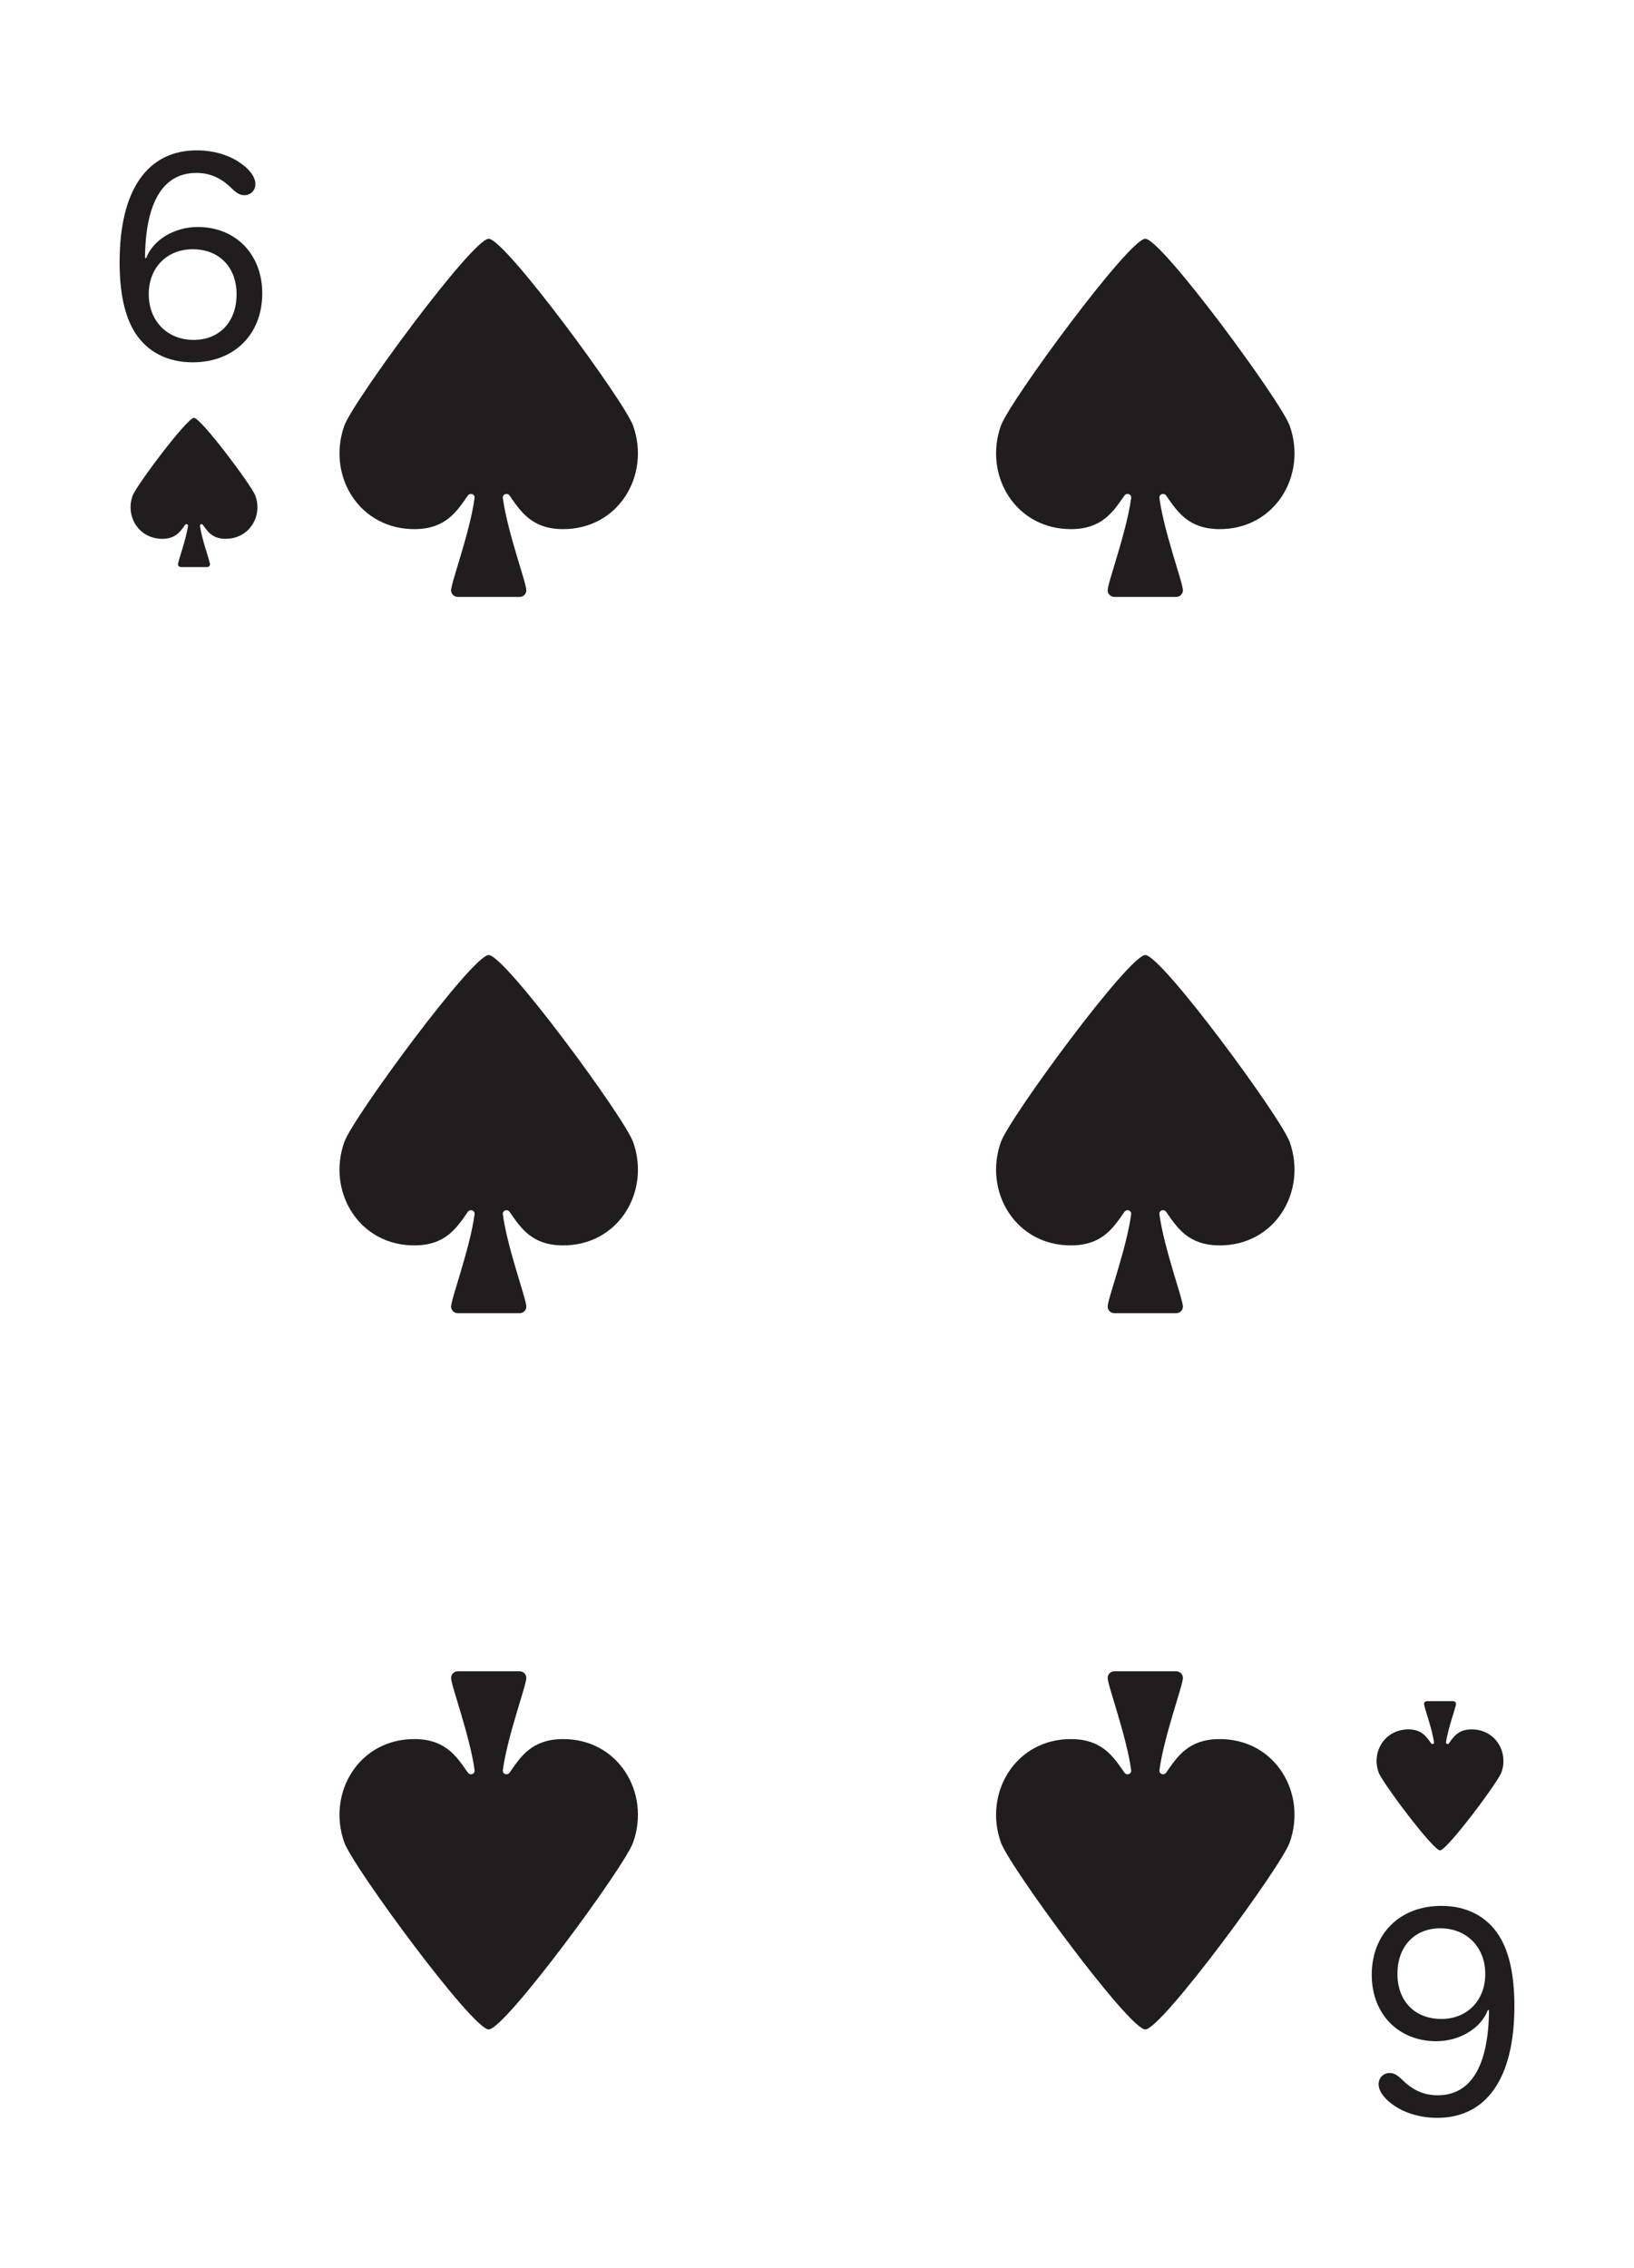<svg width="219" height="304" viewBox="0 0 219 304" fill="none" xmlns="http://www.w3.org/2000/svg">
<g filter="url(#filter0_d_18_639)">
<g clip-path="url(#clip0_18_639)">
<rect x="8" y="4" width="203" height="288" rx="10" fill="white"/>
<path d="M16.031 31.127C16.031 21.498 19.734 16.153 26.381 16.153C28.523 16.153 30.585 16.733 32.106 17.774C33.428 18.635 34.228 19.736 34.228 20.657C34.228 21.518 33.608 22.159 32.747 22.159C32.187 22.159 31.766 21.939 31.045 21.238C29.604 19.816 28.102 19.176 26.321 19.176C21.856 19.176 19.494 23.1 19.434 30.587H19.594C20.515 28.145 23.378 26.423 26.501 26.423C31.586 26.423 35.149 30.086 35.149 35.312C35.149 40.817 31.386 44.56 25.82 44.56C22.437 44.56 19.734 43.159 18.093 40.577C16.711 38.374 16.031 35.272 16.031 31.127ZM19.935 35.432C19.935 39.015 22.417 41.558 25.96 41.558C29.404 41.558 31.706 39.135 31.706 35.452C31.706 31.808 29.384 29.406 25.82 29.406C22.357 29.406 19.935 31.888 19.935 35.432Z" fill="#211C1D"/>
<path d="M24.238 72C24.027 72 23.857 71.837 23.857 71.635C23.857 71.205 24.934 68.382 25.194 66.483C25.226 66.255 24.936 66.164 24.805 66.35C24.177 67.24 23.544 68.192 21.823 68.215C18.615 68.257 16.767 65.21 17.776 62.437C18.271 61.078 25.075 52 26 52C26.924 52 33.729 61.078 34.224 62.437C35.233 65.21 33.385 68.257 30.177 68.215C28.456 68.192 27.823 67.24 27.195 66.35C27.064 66.164 26.774 66.255 26.806 66.483C27.066 68.382 28.143 71.205 28.143 71.635C28.143 71.837 27.973 72 27.762 72H24.238Z" fill="#211C1D"/>
<path d="M202.969 264.873C202.969 274.502 199.266 279.847 192.619 279.847C190.477 279.847 188.415 279.267 186.894 278.226C185.572 277.365 184.771 276.264 184.771 275.343C184.771 274.482 185.392 273.841 186.253 273.841C186.813 273.841 187.234 274.062 187.955 274.762C189.396 276.184 190.897 276.824 192.679 276.824C197.144 276.824 199.506 272.9 199.566 265.413L199.406 265.413C198.485 267.855 195.622 269.577 192.499 269.577C187.414 269.577 183.851 265.914 183.851 260.688C183.851 255.183 187.614 251.439 193.18 251.439C196.563 251.439 199.266 252.841 200.907 255.423C202.289 257.625 202.969 260.729 202.969 264.873ZM199.065 260.568C199.065 256.985 196.583 254.442 193.04 254.442C189.596 254.442 187.294 256.865 187.294 260.548C187.294 264.192 189.616 266.594 193.18 266.594C196.643 266.594 199.065 264.112 199.065 260.568Z" fill="#211C1D"/>
<path d="M194.762 224C194.973 224 195.143 224.164 195.143 224.365C195.143 224.795 194.066 227.617 193.806 229.517C193.774 229.745 194.064 229.836 194.195 229.65C194.823 228.76 195.456 227.808 197.178 227.785C200.385 227.743 202.233 230.79 201.224 233.563C200.729 234.922 193.925 244 193 244C192.075 244 185.271 234.922 184.776 233.563C183.767 230.79 185.615 227.743 188.823 227.785C190.544 227.808 191.177 228.76 191.805 229.65C191.936 229.836 192.226 229.745 192.194 229.517C191.934 227.617 190.857 224.795 190.857 224.365C190.857 224.164 191.027 224 191.238 224L194.762 224Z" fill="#211C1D"/>
<path d="M61.353 76C60.859 76 60.458 75.608 60.458 75.124C60.458 74.093 62.992 67.318 63.604 62.76C63.678 62.212 62.996 61.993 62.688 62.439C61.211 64.576 59.721 66.861 55.671 66.916C48.123 67.017 43.776 59.704 46.15 53.05C47.314 49.787 63.325 28 65.5 28C67.675 28 83.686 49.787 84.85 53.05C87.224 59.704 82.877 67.017 75.329 66.916C71.278 66.861 69.79 64.576 68.312 62.439C68.004 61.993 67.322 62.212 67.396 62.76C68.008 67.318 70.542 74.093 70.542 75.124C70.542 75.608 70.141 76 69.647 76H61.353Z" fill="#211C1D"/>
<path d="M61.353 220C60.859 220 60.458 220.392 60.458 220.877C60.458 221.907 62.992 228.682 63.604 233.24C63.678 233.789 62.996 234.007 62.688 233.561C61.211 231.424 59.721 229.139 55.671 229.084C48.123 228.983 43.776 236.296 46.15 242.95C47.314 246.213 63.325 268 65.5 268C67.675 268 83.686 246.213 84.85 242.95C87.224 236.296 82.877 228.983 75.329 229.084C71.278 229.139 69.79 231.424 68.312 233.561C68.004 234.007 67.322 233.789 67.396 233.24C68.008 228.682 70.542 221.907 70.542 220.877C70.542 220.392 70.141 220 69.647 220H61.353Z" fill="#211C1D"/>
<path d="M149.353 76C148.859 76 148.458 75.608 148.458 75.124C148.458 74.093 150.992 67.318 151.604 62.76C151.678 62.212 150.996 61.993 150.688 62.439C149.211 64.576 147.721 66.861 143.671 66.916C136.123 67.017 131.776 59.704 134.15 53.05C135.314 49.787 151.325 28 153.5 28C155.675 28 171.686 49.787 172.85 53.05C175.224 59.704 170.877 67.017 163.329 66.916C159.279 66.861 157.789 64.576 156.312 62.439C156.004 61.993 155.322 62.212 155.396 62.76C156.008 67.318 158.542 74.093 158.542 75.124C158.542 75.608 158.141 76 157.647 76H149.353Z" fill="#211C1D"/>
<path d="M61.353 172C60.859 172 60.458 171.608 60.458 171.123C60.458 170.093 62.992 163.318 63.604 158.76C63.678 158.211 62.996 157.993 62.688 158.439C61.211 160.576 59.721 162.861 55.671 162.916C48.123 163.017 43.776 155.704 46.15 149.05C47.314 145.787 63.325 124 65.5 124C67.675 124 83.686 145.787 84.85 149.05C87.224 155.704 82.877 163.017 75.329 162.916C71.278 162.861 69.79 160.576 68.312 158.439C68.004 157.993 67.322 158.211 67.396 158.76C68.008 163.318 70.542 170.093 70.542 171.123C70.542 171.608 70.141 172 69.647 172H61.353Z" fill="#211C1D"/>
<path d="M149.353 172C148.859 172 148.458 171.608 148.458 171.123C148.458 170.093 150.992 163.318 151.604 158.76C151.678 158.211 150.996 157.993 150.688 158.439C149.211 160.576 147.721 162.861 143.671 162.916C136.123 163.017 131.776 155.704 134.15 149.05C135.314 145.787 151.325 124 153.5 124C155.675 124 171.686 145.787 172.85 149.05C175.224 155.704 170.877 163.017 163.329 162.916C159.279 162.861 157.789 160.576 156.312 158.439C156.004 157.993 155.322 158.211 155.396 158.76C156.008 163.318 158.542 170.093 158.542 171.123C158.542 171.608 158.141 172 157.647 172H149.353Z" fill="#211C1D"/>
<path d="M149.353 220C148.859 220 148.458 220.392 148.458 220.877C148.458 221.907 150.992 228.682 151.604 233.24C151.678 233.789 150.996 234.007 150.688 233.561C149.211 231.424 147.721 229.139 143.671 229.084C136.123 228.983 131.776 236.296 134.15 242.95C135.314 246.213 151.325 268 153.5 268C155.675 268 171.686 246.213 172.85 242.95C175.224 236.296 170.877 228.983 163.329 229.084C159.279 229.139 157.789 231.424 156.312 233.561C156.004 234.007 155.322 233.789 155.396 233.24C156.008 228.682 158.542 221.907 158.542 220.877C158.542 220.392 158.141 220 157.647 220H149.353Z" fill="#211C1D"/>
</g>
</g>
<defs>
<filter id="filter0_d_18_639" x="0" y="0" width="219" height="304" filterUnits="userSpaceOnUse" color-interpolation-filters="sRGB">
<feFlood flood-opacity="0" result="BackgroundImageFix"/>
<feColorMatrix in="SourceAlpha" type="matrix" values="0 0 0 0 0 0 0 0 0 0 0 0 0 0 0 0 0 0 127 0" result="hardAlpha"/>
<feOffset dy="4"/>
<feGaussianBlur stdDeviation="4"/>
<feComposite in2="hardAlpha" operator="out"/>
<feColorMatrix type="matrix" values="0 0 0 0 0.615 0 0 0 0 0.701 0 0 0 0 0.806 0 0 0 1 0"/>
<feBlend mode="normal" in2="BackgroundImageFix" result="effect1_dropShadow_18_639"/>
<feBlend mode="normal" in="SourceGraphic" in2="effect1_dropShadow_18_639" result="shape"/>
</filter>
<clipPath id="clip0_18_639">
<rect x="8" y="4" width="203" height="288" rx="10" fill="white"/>
</clipPath>
</defs>
</svg>
